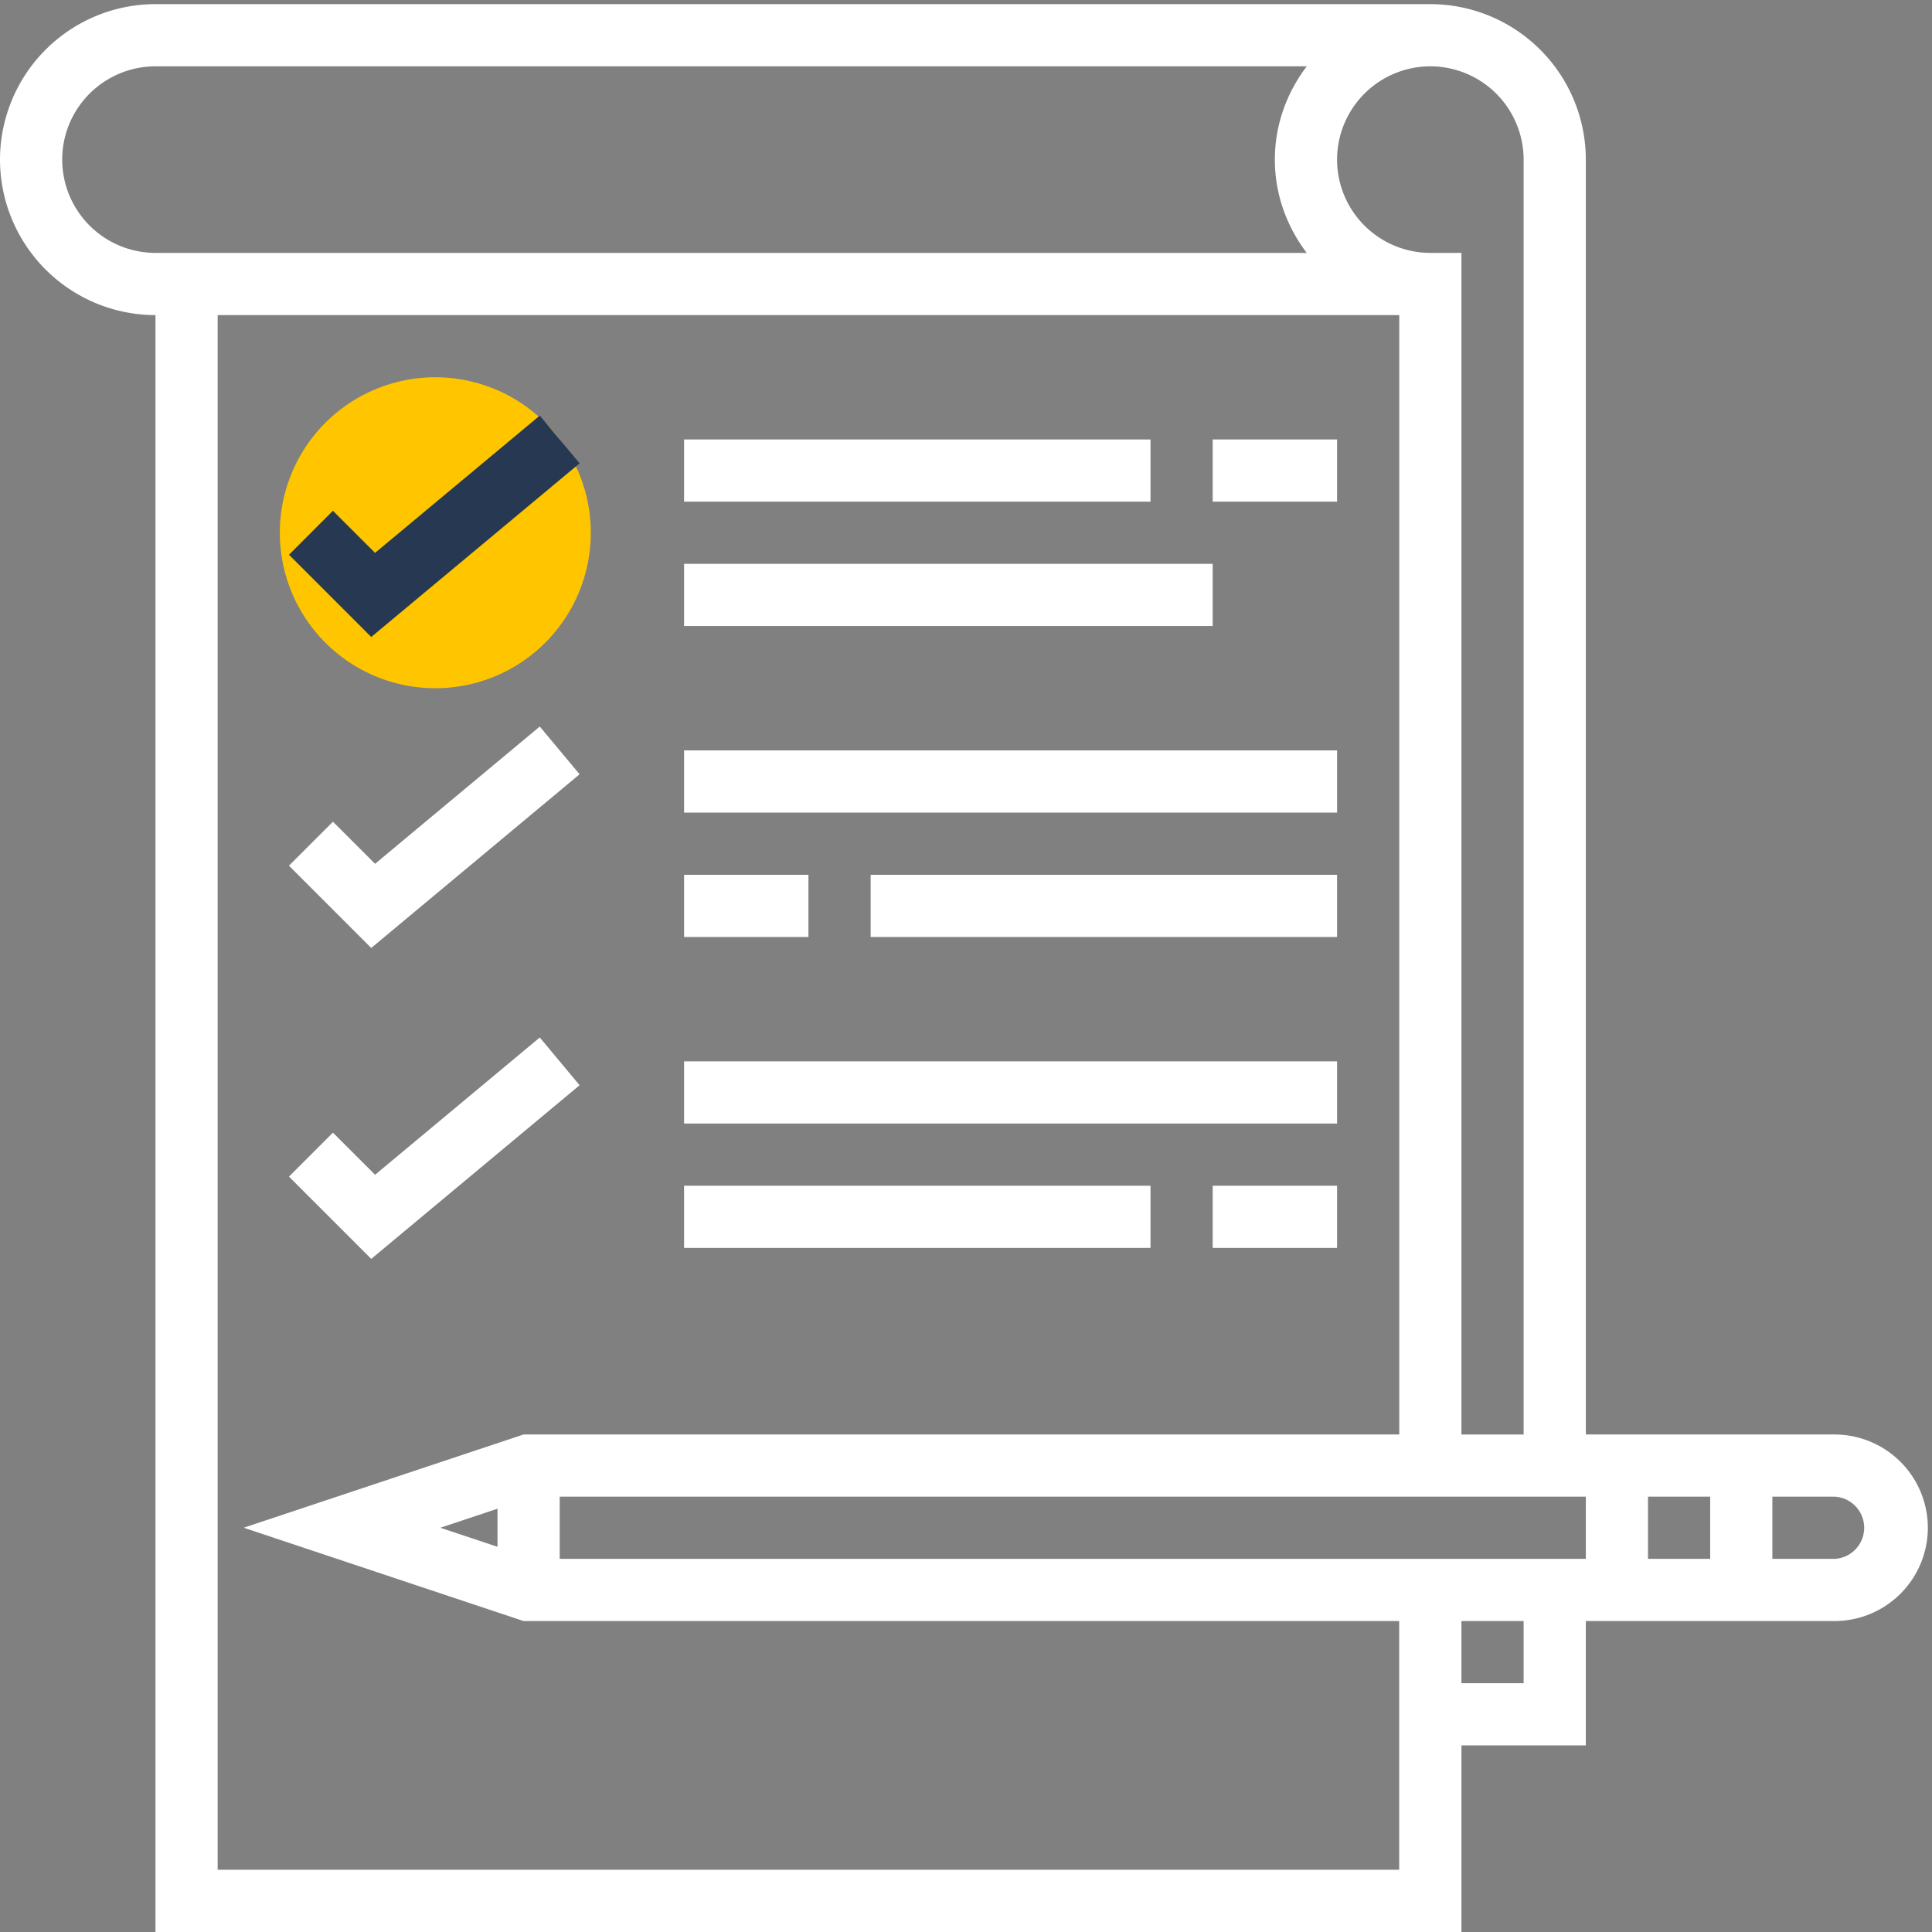 <svg xmlns="http://www.w3.org/2000/svg" width="80" height="80" viewBox="0 0 80 80"><rect x="0" y="0" width="80" height="80" fill="#808080" stroke="none"/><g fill="none" fill-rule="evenodd"><path fill="#FFC600" d="M24.464 22.06a6.438 6.438 0 1 1-12.876 0 6.438 6.438 0 0 1 12.876 0z"/><path fill="#273952" d="M24 19.186l-1.649-1.977-6.82 5.684-1.745-1.744-1.821 1.822 3.407 3.406z"/><path fill="#FFF" d="M28.326 20.772H47.64v-2.575H28.326zm0 5.15h21.889v-2.575H28.326zM24 32.061l-1.649-1.977-6.82 5.684-1.745-1.743-1.821 1.821 3.407 3.407zm4.326 1.587h27.039v-2.575H28.326zm0 5.15h5.15v-2.575h-5.15zm7.726 0h19.313v-2.575H36.052zM24 44.937l-1.649-1.977-6.82 5.684-1.745-1.744-1.821 1.822 3.407 3.406zm4.326 1.586h27.039v-2.575H28.326zm0 5.15H47.64v-2.575H28.326zm21.889 0h5.15v-2.575h-5.15zm0-30.901h5.15v-2.575h-5.15z"/><path fill="#FFF" d="M75.966 59.399h-10.3V6.609a6.445 6.445 0 0 0-6.44-6.438H6.437A6.445 6.445 0 0 0 0 6.61a6.445 6.445 0 0 0 6.438 6.438V80h54.077v-7.726h5.15v-5.15h10.3a3.867 3.867 0 0 0 3.863-3.863 3.867 3.867 0 0 0-3.862-3.862zM63.09 6.609V59.4h-2.575V10.472h-1.288a3.867 3.867 0 0 1-3.862-3.863 3.867 3.867 0 0 1 3.862-3.863A3.867 3.867 0 0 1 63.09 6.61zm-60.515 0a3.867 3.867 0 0 1 3.863-3.863H54.11c-.818 1.079-1.321 2.408-1.321 3.863s.503 2.785 1.32 3.863H6.439a3.867 3.867 0 0 1-3.863-3.863zm6.438 70.816V13.047H57.94v46.352H21.68L10.092 63.26l11.586 3.863h36.26v10.3H9.014zm9.222-14.164l2.366-.788v1.576l-2.366-.788zm42.28 6.438h2.575v-2.575h-2.575V69.7zm-37.339-5.15h42.49v-2.575h-42.49v2.575zm45.064 0h2.575v-2.575H68.24v2.575zm7.726 0H73.39v-2.575h2.575a1.289 1.289 0 0 1 0 2.575z"/></g></svg>